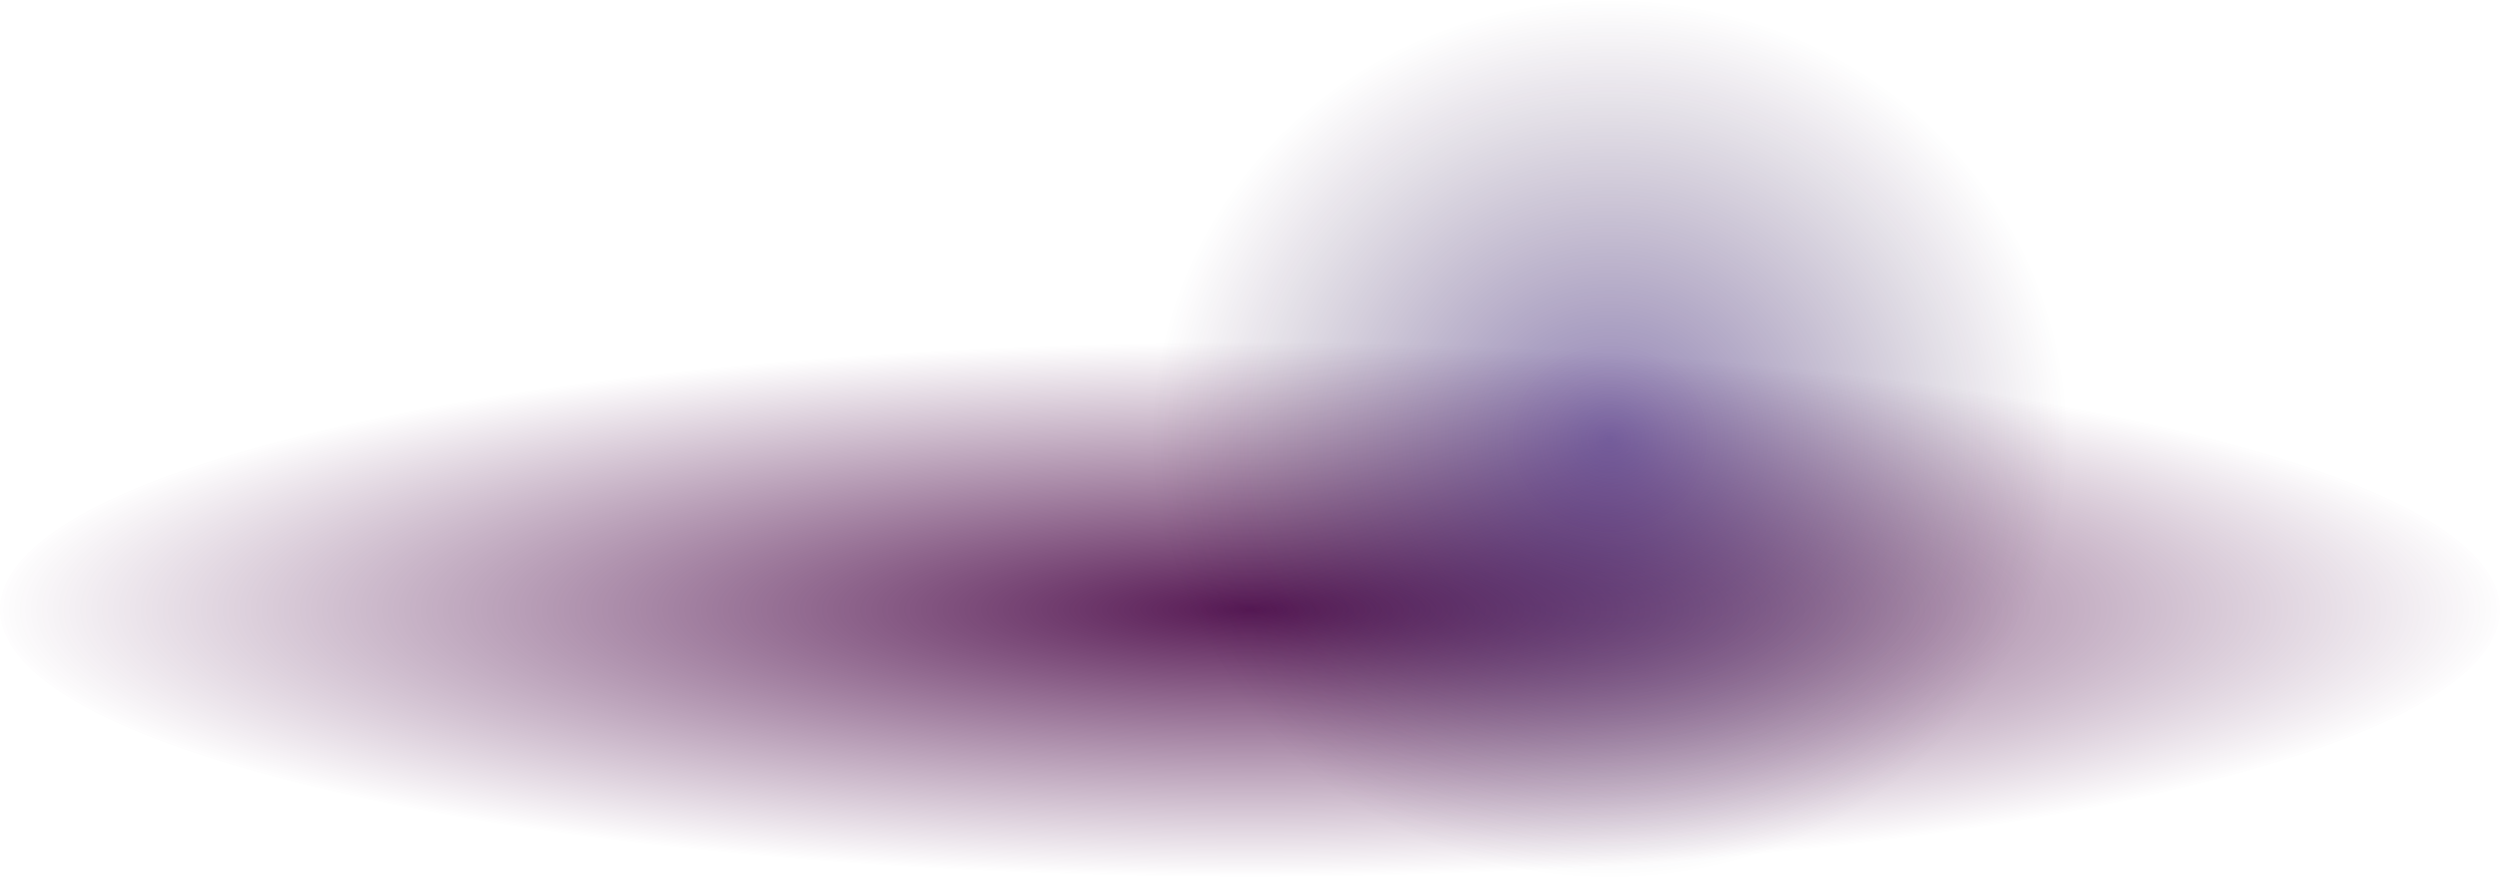 <svg fill="none" height="1502" viewBox="0 0 4279 1502" width="4279" xmlns="http://www.w3.org/2000/svg" xmlns:xlink="http://www.w3.org/1999/xlink"><radialGradient id="a" cx="0" cy="0" gradientTransform="matrix(0 458.5 -2139.5 0 2139.5 1043.5)" gradientUnits="userSpaceOnUse" r="1"><stop offset="0" stop-color="#440041"/><stop offset="1" stop-color="#440041" stop-opacity="0"/></radialGradient><radialGradient id="b" cx="0" cy="0" gradientTransform="matrix(0 751 -786.5 0 2755.5 751)" gradientUnits="userSpaceOnUse" r="1"><stop offset="0" stop-color="#1c006b"/><stop offset="1" stop-color="#260635" stop-opacity="0"/></radialGradient><ellipse cx="2139.5" cy="1043.5" fill="url(#a)" fill-opacity=".9" rx="2139.5" ry="458.5"/><ellipse cx="2755.5" cy="751" fill="url(#b)" fill-opacity=".5" rx="786.5" ry="751"/></svg>